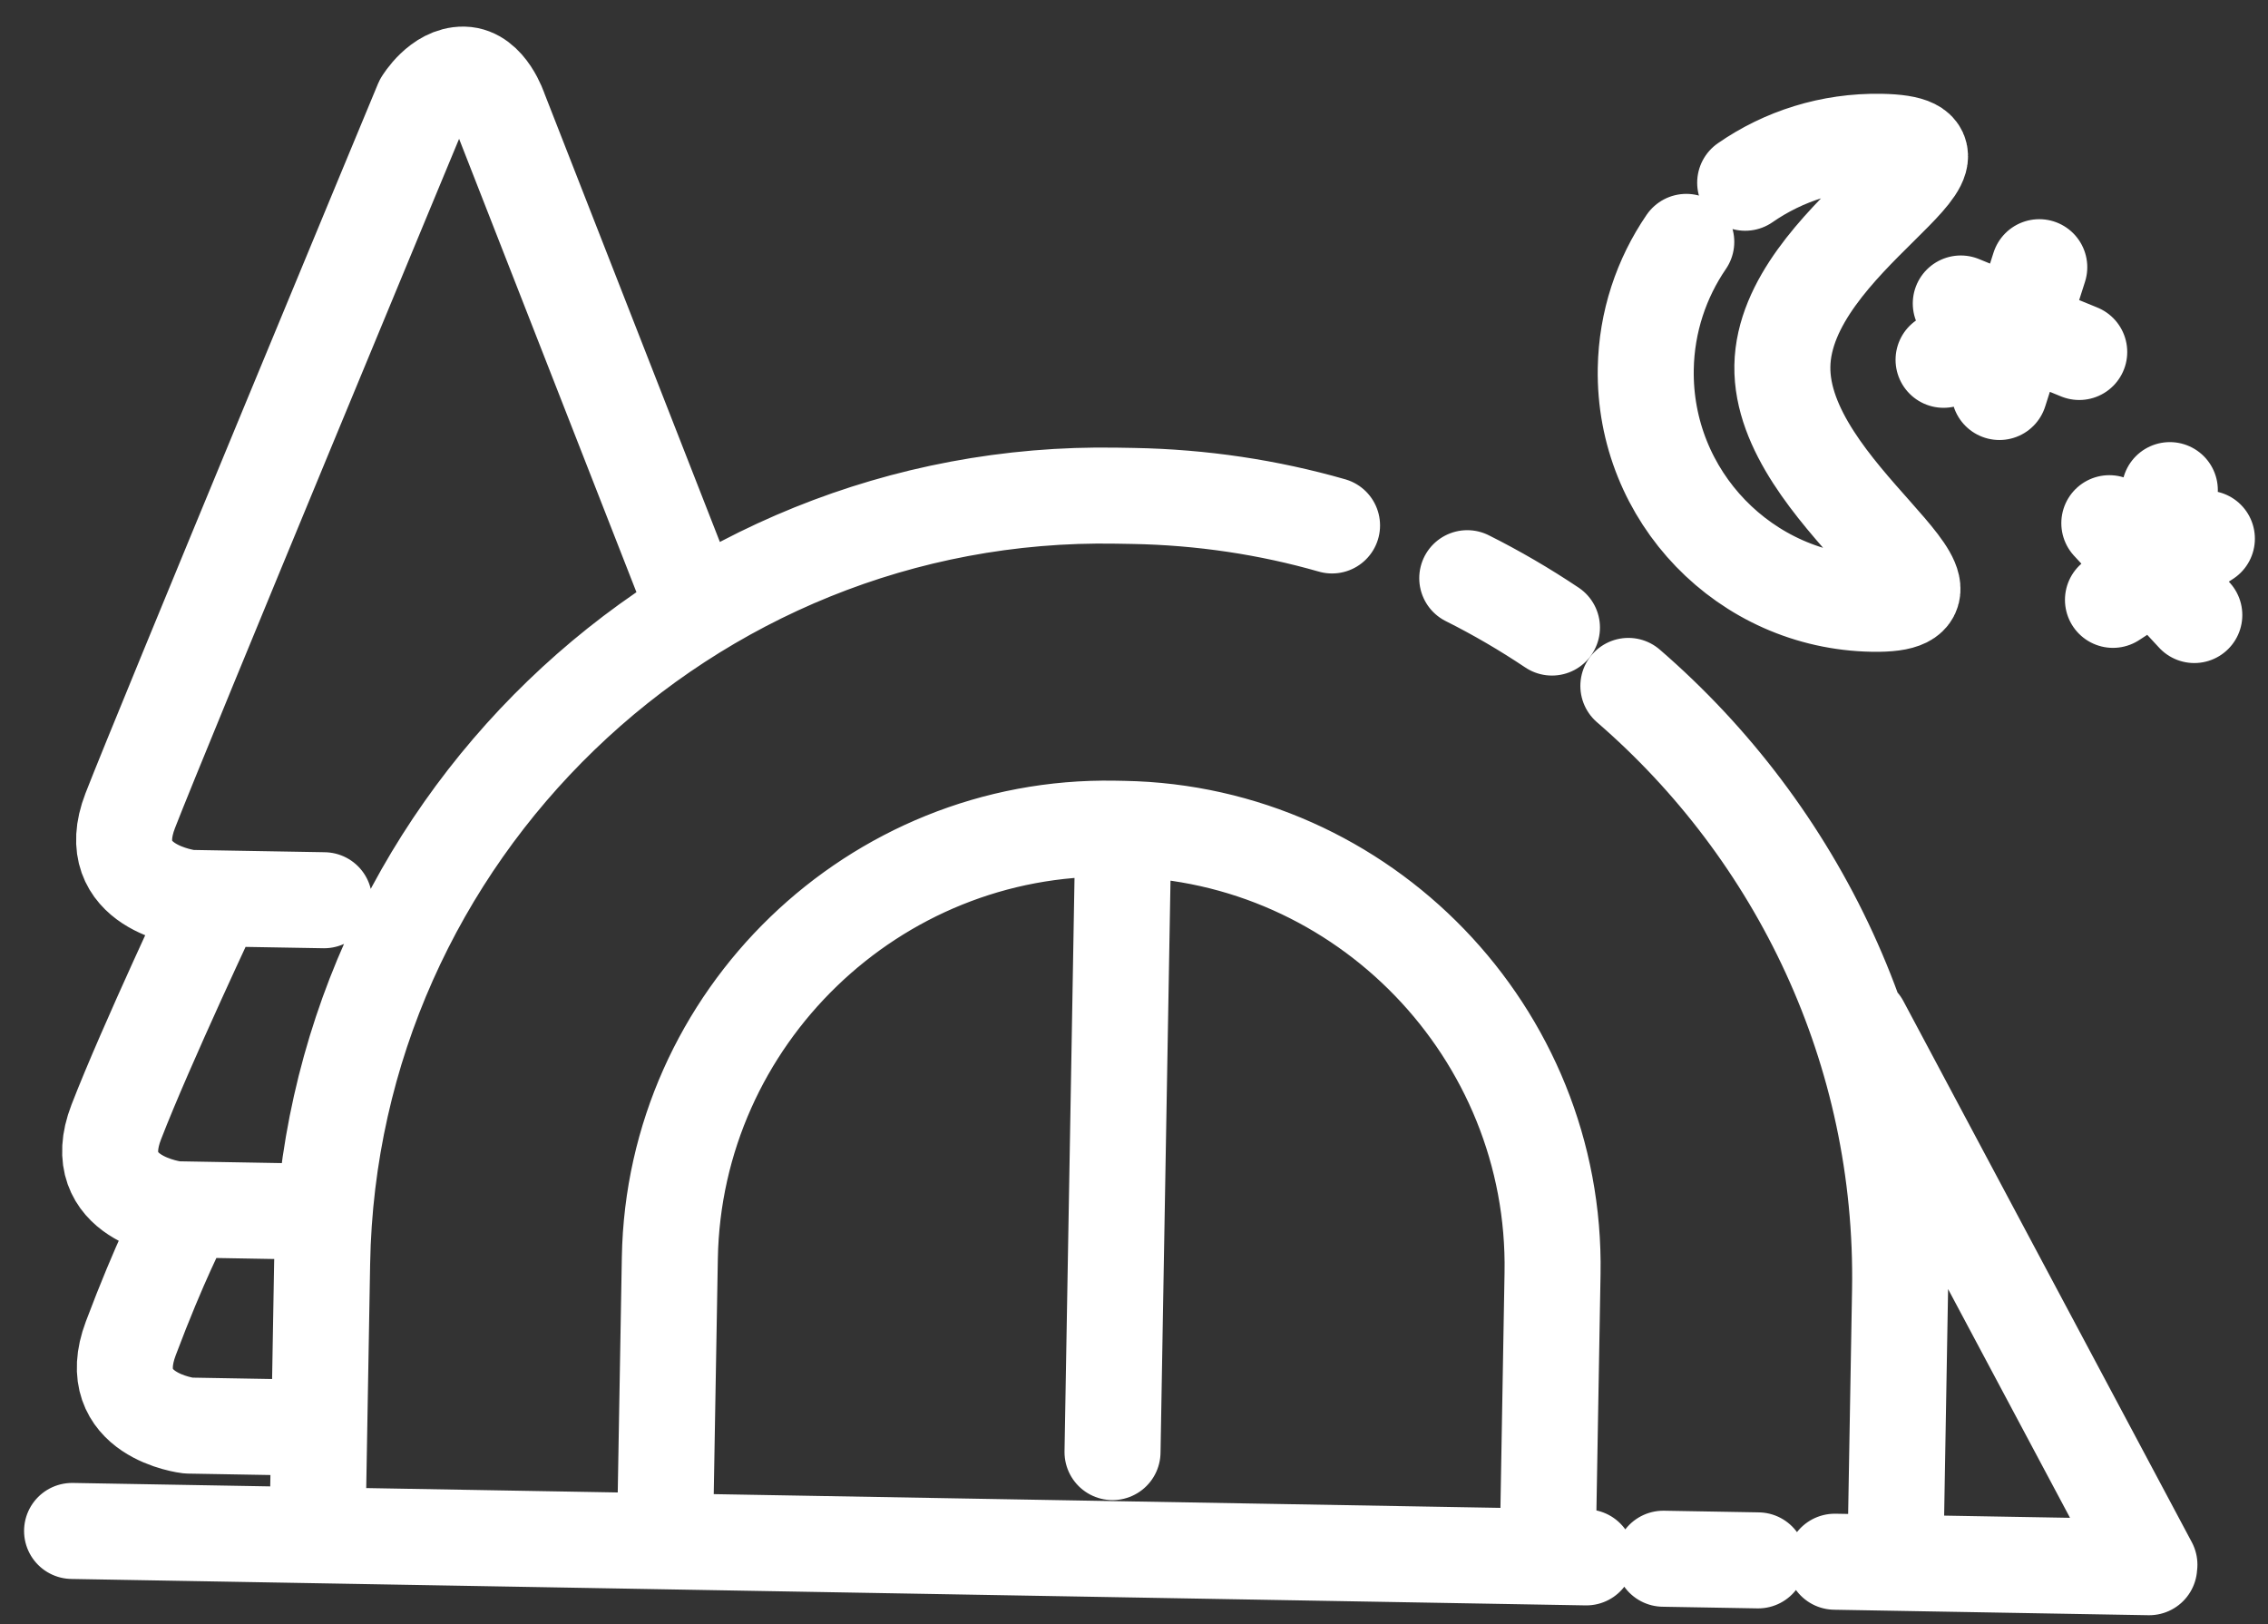 <?xml version="1.0" encoding="UTF-8"?>
<svg xmlns="http://www.w3.org/2000/svg" width="81" height="58" viewBox="0 0 81 58" fill="none">
  <rect x="0" y="0" width="81" height="58" fill="#333333" stroke="none"/>
  <path d="M62.328 6.526C63.697 5.576 65.372 5.033 67.17 5.064C71.726 5.144 63.735 8.513 63.656 13.069C63.576 17.624 71.438 21.642 66.882 21.562C62.327 21.483 58.698 17.725 58.777 13.169C58.806 11.49 59.339 9.931 60.224 8.638M78.368 21.964L75.333 18.684M77.413 17.881L77.494 17.503M78.817 19.236L75.463 21.422M72.831 9.542L71.408 13.999M69.831 12.745L69.413 12.849M70.028 10.838L74.258 12.57M66.465 36.557L76.765 55.879M65.527 55.772L76.756 55.968M59.403 55.665L62.792 55.724M2.574 54.673L56.654 55.617M40.121 29.6L39.733 51.857M40.121 29.6L39.794 29.594C31.218 29.444 24.073 36.337 23.923 44.921L23.757 54.441M40.121 29.6C48.705 29.75 55.598 36.895 55.448 45.471L55.282 54.991M11.38 50.991L6.728 50.91C6.728 50.91 3.634 50.551 4.671 47.796C5.708 45.041 6.484 43.568 6.484 43.568M11.076 43.269L6.275 43.185C6.275 43.185 3.085 42.825 4.152 40.071C5.218 37.316 7.688 32.081 7.688 32.081M11.575 32.149L6.774 32.066C6.774 32.066 3.584 31.705 4.651 28.951C5.717 26.197 15.083 3.649 15.083 3.649C15.083 3.649 15.681 2.649 16.558 2.664C17.434 2.68 17.843 3.95 17.843 3.95L24.739 21.578M11.346 54.224L11.505 45.098C11.773 29.759 24.544 17.433 39.875 17.701L40.462 17.711C42.922 17.754 45.31 18.116 47.573 18.765M52.402 20.648C53.449 21.172 54.457 21.762 55.427 22.411M58.156 24.495C64.212 29.73 68.009 37.505 67.859 46.089L67.7 55.215" stroke="white" stroke-width="3.429" stroke-linecap="round" stroke-linejoin="round"></path>
</svg>
